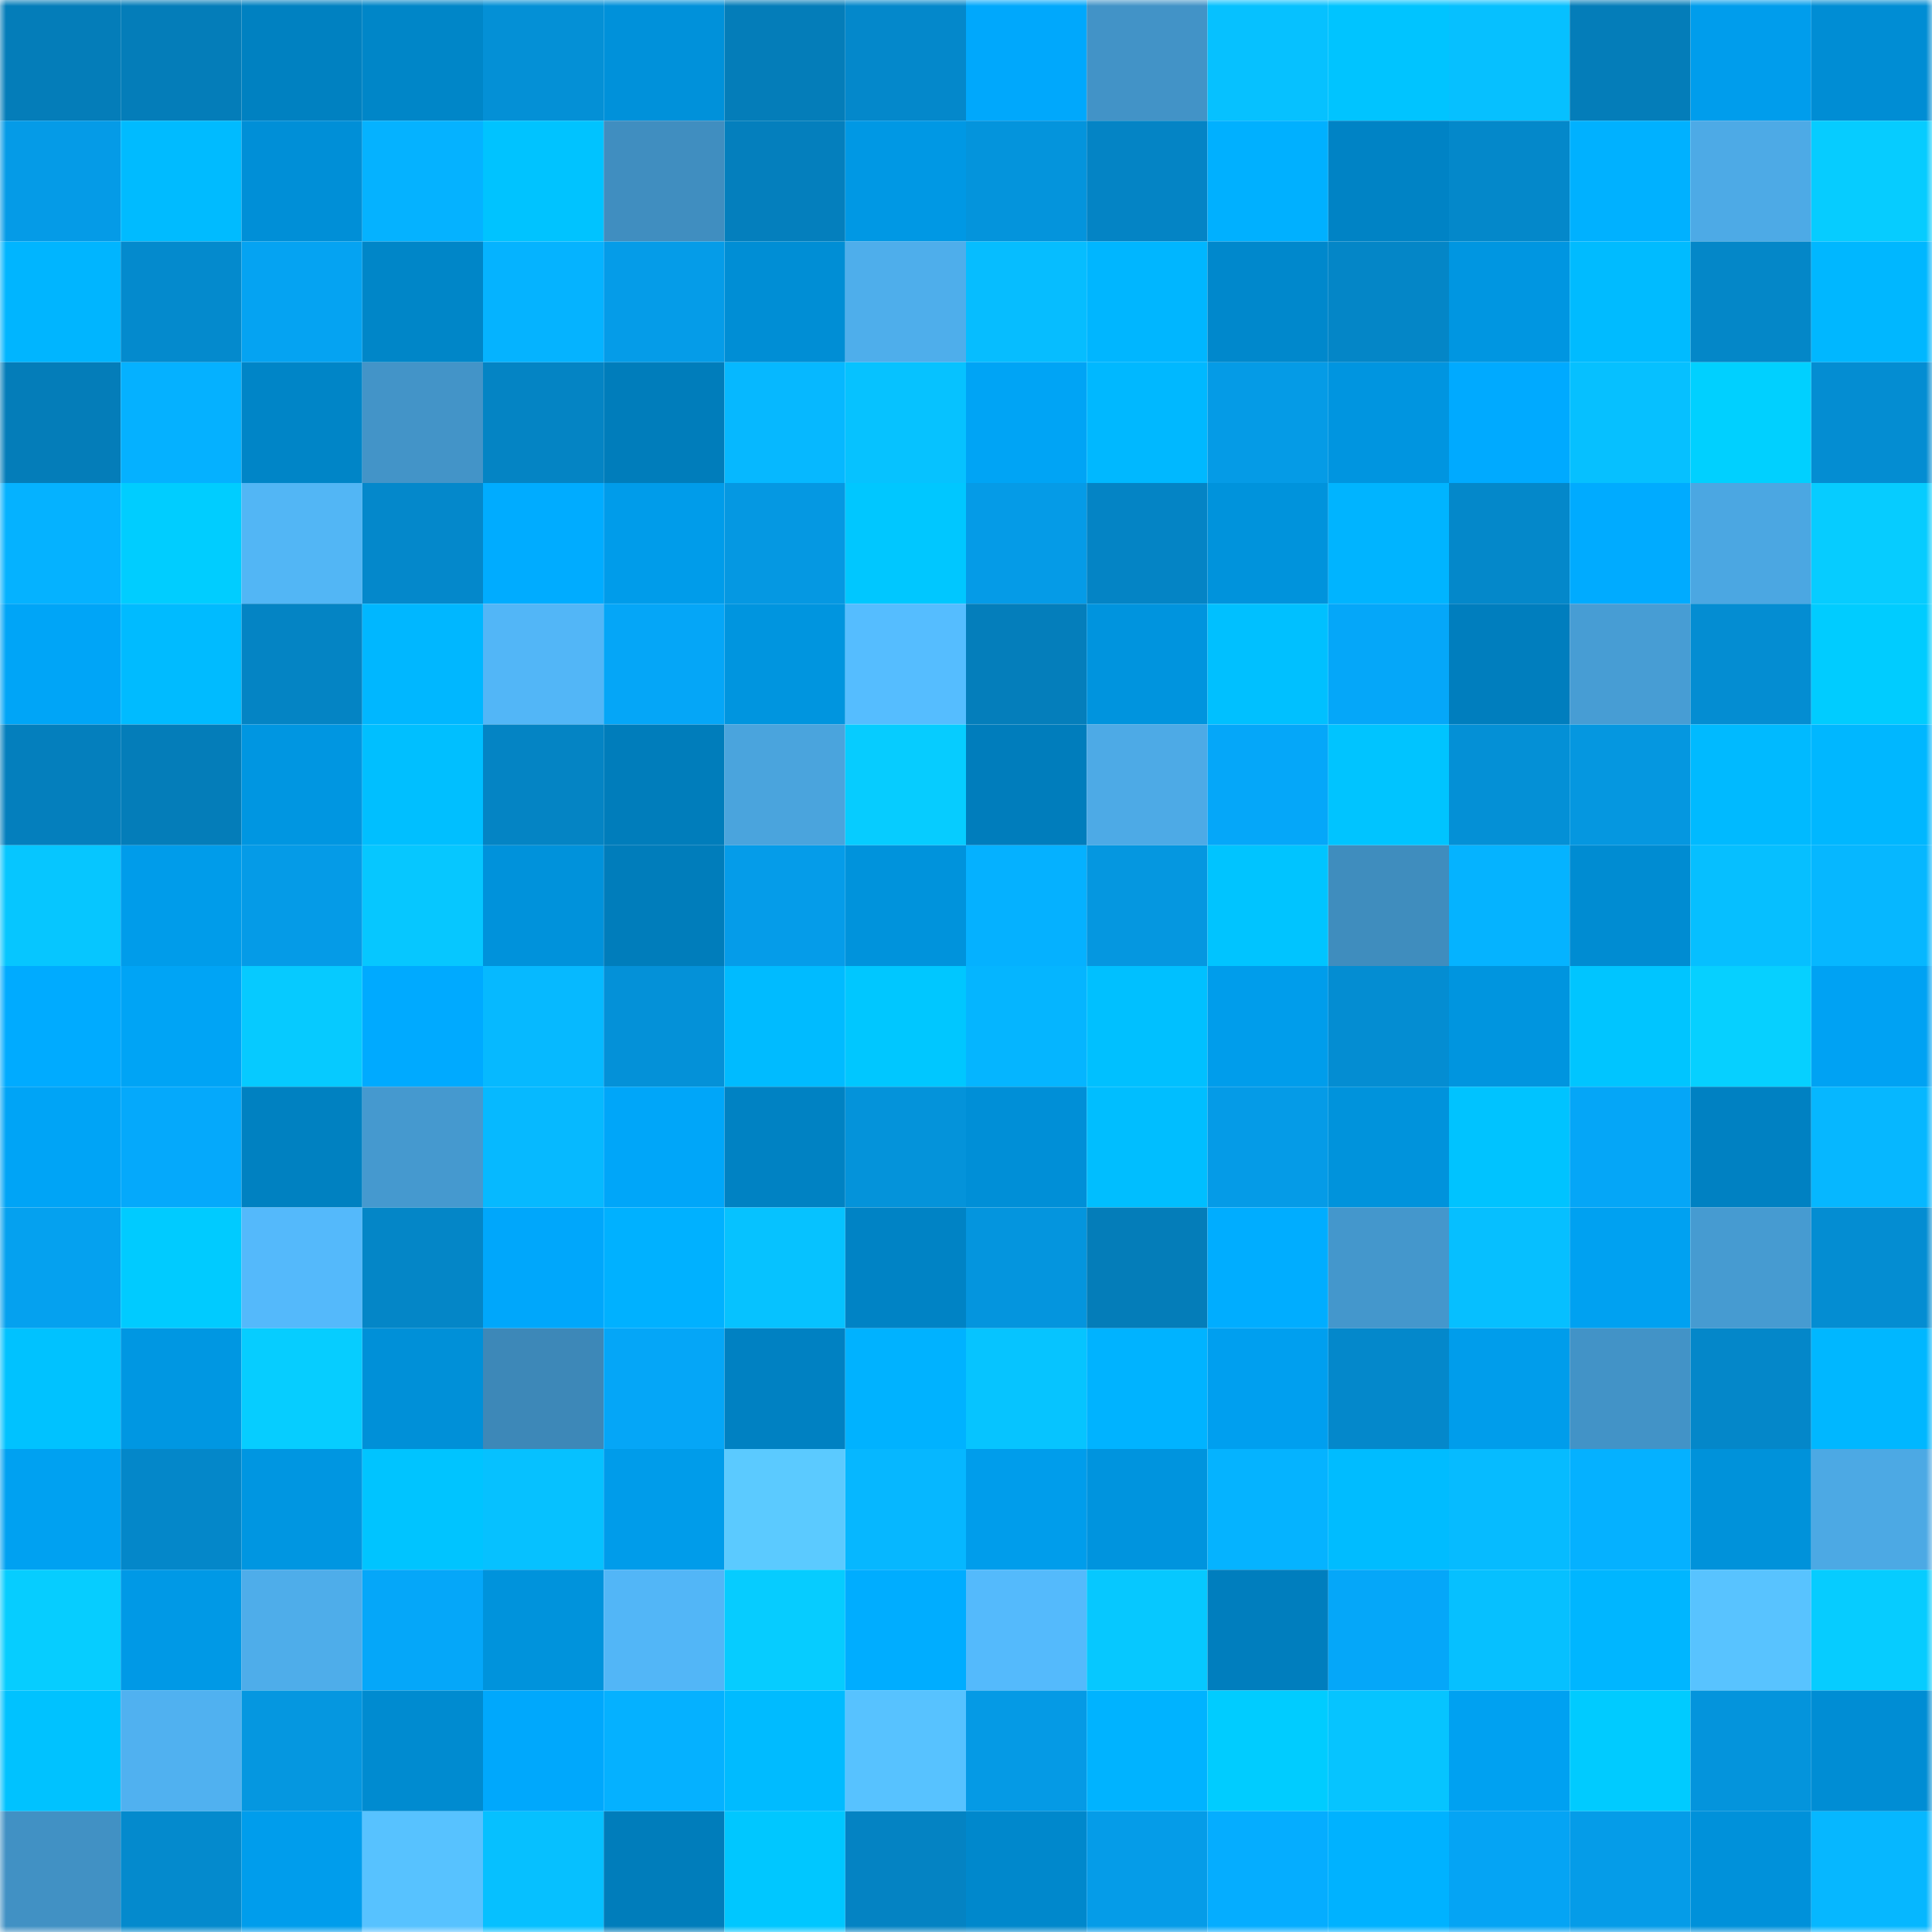 <svg viewBox="0 0 160 160" fill="none" role="img" xmlns="http://www.w3.org/2000/svg" width="240" height="240" name="ens%2Ccrypto-btc.eth"><mask id="1832160274" mask-type="alpha" maskUnits="userSpaceOnUse" x="0" y="0" width="160" height="160"><rect width="160" height="160" fill="#FFFFFF"></rect></mask><g mask="url(#1832160274)"><rect x="0" y="0" width="10" height="10" fill="#047db9"></rect><rect x="10" y="0" width="10" height="10" fill="#047db9"></rect><rect x="20" y="0" width="10" height="10" fill="#0081c1"></rect><rect x="30" y="0" width="10" height="10" fill="#0086c8"></rect><rect x="40" y="0" width="10" height="10" fill="#0490d6"></rect><rect x="50" y="0" width="10" height="10" fill="#0091da"></rect><rect x="60" y="0" width="10" height="10" fill="#047db9"></rect><rect x="70" y="0" width="10" height="10" fill="#0488cb"></rect><rect x="80" y="0" width="10" height="10" fill="#00a8fc"></rect><rect x="90" y="0" width="10" height="10" fill="#4293c7"></rect><rect x="100" y="0" width="10" height="10" fill="#06c1ff"></rect><rect x="110" y="0" width="10" height="10" fill="#00c4ff"></rect><rect x="120" y="0" width="10" height="10" fill="#06c0ff"></rect><rect x="130" y="0" width="10" height="10" fill="#047db9"></rect><rect x="140" y="0" width="10" height="10" fill="#009dec"></rect><rect x="150" y="0" width="10" height="10" fill="#008dd4"></rect><rect x="0" y="10" width="10" height="10" fill="#059be7"></rect><rect x="10" y="10" width="10" height="10" fill="#00bbff"></rect><rect x="20" y="10" width="10" height="10" fill="#008fd7"></rect><rect x="30" y="10" width="10" height="10" fill="#05b2ff"></rect><rect x="40" y="10" width="10" height="10" fill="#00c3ff"></rect><rect x="50" y="10" width="10" height="10" fill="#408ec0"></rect><rect x="60" y="10" width="10" height="10" fill="#047fbd"></rect><rect x="70" y="10" width="10" height="10" fill="#0098e4"></rect><rect x="80" y="10" width="10" height="10" fill="#0494dc"></rect><rect x="90" y="10" width="10" height="10" fill="#0484c5"></rect><rect x="100" y="10" width="10" height="10" fill="#00b0ff"></rect><rect x="110" y="10" width="10" height="10" fill="#0083c5"></rect><rect x="120" y="10" width="10" height="10" fill="#0488ca"></rect><rect x="130" y="10" width="10" height="10" fill="#00b1ff"></rect><rect x="140" y="10" width="10" height="10" fill="#4daae6"></rect><rect x="150" y="10" width="10" height="10" fill="#06ccff"></rect><rect x="0" y="20" width="10" height="10" fill="#00b5ff"></rect><rect x="10" y="20" width="10" height="10" fill="#048acd"></rect><rect x="20" y="20" width="10" height="10" fill="#05a3f2"></rect><rect x="30" y="20" width="10" height="10" fill="#0086c8"></rect><rect x="40" y="20" width="10" height="10" fill="#05b3ff"></rect><rect x="50" y="20" width="10" height="10" fill="#059ce8"></rect><rect x="60" y="20" width="10" height="10" fill="#008ed5"></rect><rect x="70" y="20" width="10" height="10" fill="#4eaeeb"></rect><rect x="80" y="20" width="10" height="10" fill="#06bdff"></rect><rect x="90" y="20" width="10" height="10" fill="#00b6ff"></rect><rect x="100" y="20" width="10" height="10" fill="#0088cc"></rect><rect x="110" y="20" width="10" height="10" fill="#0486c7"></rect><rect x="120" y="20" width="10" height="10" fill="#0096e1"></rect><rect x="130" y="20" width="10" height="10" fill="#00bbff"></rect><rect x="140" y="20" width="10" height="10" fill="#0487c8"></rect><rect x="150" y="20" width="10" height="10" fill="#00b7ff"></rect><rect x="0" y="30" width="10" height="10" fill="#047db9"></rect><rect x="10" y="30" width="10" height="10" fill="#05b1ff"></rect><rect x="20" y="30" width="10" height="10" fill="#0085c7"></rect><rect x="30" y="30" width="10" height="10" fill="#4394c8"></rect><rect x="40" y="30" width="10" height="10" fill="#0484c4"></rect><rect x="50" y="30" width="10" height="10" fill="#007dbb"></rect><rect x="60" y="30" width="10" height="10" fill="#06b8ff"></rect><rect x="70" y="30" width="10" height="10" fill="#06c2ff"></rect><rect x="80" y="30" width="10" height="10" fill="#00a4f5"></rect><rect x="90" y="30" width="10" height="10" fill="#00b8ff"></rect><rect x="100" y="30" width="10" height="10" fill="#059be6"></rect><rect x="110" y="30" width="10" height="10" fill="#0095e0"></rect><rect x="120" y="30" width="10" height="10" fill="#00aaff"></rect><rect x="130" y="30" width="10" height="10" fill="#06c0ff"></rect><rect x="140" y="30" width="10" height="10" fill="#00d0ff"></rect><rect x="150" y="30" width="10" height="10" fill="#048dd2"></rect><rect x="0" y="40" width="10" height="10" fill="#05b2ff"></rect><rect x="10" y="40" width="10" height="10" fill="#00cdff"></rect><rect x="20" y="40" width="10" height="10" fill="#52b6f5"></rect><rect x="30" y="40" width="10" height="10" fill="#0488cb"></rect><rect x="40" y="40" width="10" height="10" fill="#00acff"></rect><rect x="50" y="40" width="10" height="10" fill="#009cea"></rect><rect x="60" y="40" width="10" height="10" fill="#0598e2"></rect><rect x="70" y="40" width="10" height="10" fill="#00c7ff"></rect><rect x="80" y="40" width="10" height="10" fill="#059be7"></rect><rect x="90" y="40" width="10" height="10" fill="#0484c5"></rect><rect x="100" y="40" width="10" height="10" fill="#0093dc"></rect><rect x="110" y="40" width="10" height="10" fill="#00b4ff"></rect><rect x="120" y="40" width="10" height="10" fill="#0488ca"></rect><rect x="130" y="40" width="10" height="10" fill="#00abff"></rect><rect x="140" y="40" width="10" height="10" fill="#4ba7e2"></rect><rect x="150" y="40" width="10" height="10" fill="#06ccff"></rect><rect x="0" y="50" width="10" height="10" fill="#00a5f7"></rect><rect x="10" y="50" width="10" height="10" fill="#00bbff"></rect><rect x="20" y="50" width="10" height="10" fill="#0484c4"></rect><rect x="30" y="50" width="10" height="10" fill="#00b7ff"></rect><rect x="40" y="50" width="10" height="10" fill="#52b6f7"></rect><rect x="50" y="50" width="10" height="10" fill="#05a6f7"></rect><rect x="60" y="50" width="10" height="10" fill="#0095df"></rect><rect x="70" y="50" width="10" height="10" fill="#55bdff"></rect><rect x="80" y="50" width="10" height="10" fill="#047ebb"></rect><rect x="90" y="50" width="10" height="10" fill="#0094de"></rect><rect x="100" y="50" width="10" height="10" fill="#00c0ff"></rect><rect x="110" y="50" width="10" height="10" fill="#05a7f9"></rect><rect x="120" y="50" width="10" height="10" fill="#007ebe"></rect><rect x="130" y="50" width="10" height="10" fill="#479dd4"></rect><rect x="140" y="50" width="10" height="10" fill="#048dd2"></rect><rect x="150" y="50" width="10" height="10" fill="#00ccff"></rect><rect x="0" y="60" width="10" height="10" fill="#047fbd"></rect><rect x="10" y="60" width="10" height="10" fill="#047db9"></rect><rect x="20" y="60" width="10" height="10" fill="#0096e1"></rect><rect x="30" y="60" width="10" height="10" fill="#00bfff"></rect><rect x="40" y="60" width="10" height="10" fill="#0484c4"></rect><rect x="50" y="60" width="10" height="10" fill="#007dbb"></rect><rect x="60" y="60" width="10" height="10" fill="#4aa4dd"></rect><rect x="70" y="60" width="10" height="10" fill="#06ccff"></rect><rect x="80" y="60" width="10" height="10" fill="#007dbc"></rect><rect x="90" y="60" width="10" height="10" fill="#4daae6"></rect><rect x="100" y="60" width="10" height="10" fill="#05a7f9"></rect><rect x="110" y="60" width="10" height="10" fill="#00c4ff"></rect><rect x="120" y="60" width="10" height="10" fill="#0490d6"></rect><rect x="130" y="60" width="10" height="10" fill="#0597e0"></rect><rect x="140" y="60" width="10" height="10" fill="#00baff"></rect><rect x="150" y="60" width="10" height="10" fill="#00b7ff"></rect><rect x="0" y="70" width="10" height="10" fill="#06c6ff"></rect><rect x="10" y="70" width="10" height="10" fill="#009cea"></rect><rect x="20" y="70" width="10" height="10" fill="#059be7"></rect><rect x="30" y="70" width="10" height="10" fill="#06c7ff"></rect><rect x="40" y="70" width="10" height="10" fill="#0092db"></rect><rect x="50" y="70" width="10" height="10" fill="#007dbb"></rect><rect x="60" y="70" width="10" height="10" fill="#059ce9"></rect><rect x="70" y="70" width="10" height="10" fill="#0093dc"></rect><rect x="80" y="70" width="10" height="10" fill="#05b1ff"></rect><rect x="90" y="70" width="10" height="10" fill="#0597e0"></rect><rect x="100" y="70" width="10" height="10" fill="#00c4ff"></rect><rect x="110" y="70" width="10" height="10" fill="#3f8dbe"></rect><rect x="120" y="70" width="10" height="10" fill="#05b3ff"></rect><rect x="130" y="70" width="10" height="10" fill="#008cd2"></rect><rect x="140" y="70" width="10" height="10" fill="#06bfff"></rect><rect x="150" y="70" width="10" height="10" fill="#06b7ff"></rect><rect x="0" y="80" width="10" height="10" fill="#00abff"></rect><rect x="10" y="80" width="10" height="10" fill="#00a4f5"></rect><rect x="20" y="80" width="10" height="10" fill="#06caff"></rect><rect x="30" y="80" width="10" height="10" fill="#00aaff"></rect><rect x="40" y="80" width="10" height="10" fill="#06b9ff"></rect><rect x="50" y="80" width="10" height="10" fill="#0491d8"></rect><rect x="60" y="80" width="10" height="10" fill="#00bbff"></rect><rect x="70" y="80" width="10" height="10" fill="#00c7ff"></rect><rect x="80" y="80" width="10" height="10" fill="#05b5ff"></rect><rect x="90" y="80" width="10" height="10" fill="#00c0ff"></rect><rect x="100" y="80" width="10" height="10" fill="#009deb"></rect><rect x="110" y="80" width="10" height="10" fill="#048dd2"></rect><rect x="120" y="80" width="10" height="10" fill="#0095df"></rect><rect x="130" y="80" width="10" height="10" fill="#00c5ff"></rect><rect x="140" y="80" width="10" height="10" fill="#06d0ff"></rect><rect x="150" y="80" width="10" height="10" fill="#00a2f3"></rect><rect x="0" y="90" width="10" height="10" fill="#00a4f6"></rect><rect x="10" y="90" width="10" height="10" fill="#05a9fb"></rect><rect x="20" y="90" width="10" height="10" fill="#0081c1"></rect><rect x="30" y="90" width="10" height="10" fill="#4599cf"></rect><rect x="40" y="90" width="10" height="10" fill="#06b9ff"></rect><rect x="50" y="90" width="10" height="10" fill="#00a6f9"></rect><rect x="60" y="90" width="10" height="10" fill="#0082c3"></rect><rect x="70" y="90" width="10" height="10" fill="#0493da"></rect><rect x="80" y="90" width="10" height="10" fill="#008fd7"></rect><rect x="90" y="90" width="10" height="10" fill="#00beff"></rect><rect x="100" y="90" width="10" height="10" fill="#059be7"></rect><rect x="110" y="90" width="10" height="10" fill="#0093dc"></rect><rect x="120" y="90" width="10" height="10" fill="#00c3ff"></rect><rect x="130" y="90" width="10" height="10" fill="#05a6f7"></rect><rect x="140" y="90" width="10" height="10" fill="#0081c2"></rect><rect x="150" y="90" width="10" height="10" fill="#06b7ff"></rect><rect x="0" y="100" width="10" height="10" fill="#05a1ef"></rect><rect x="10" y="100" width="10" height="10" fill="#00cbff"></rect><rect x="20" y="100" width="10" height="10" fill="#54b9fb"></rect><rect x="30" y="100" width="10" height="10" fill="#0486c7"></rect><rect x="40" y="100" width="10" height="10" fill="#00a7fb"></rect><rect x="50" y="100" width="10" height="10" fill="#00b1ff"></rect><rect x="60" y="100" width="10" height="10" fill="#06c2ff"></rect><rect x="70" y="100" width="10" height="10" fill="#0083c5"></rect><rect x="80" y="100" width="10" height="10" fill="#0495de"></rect><rect x="90" y="100" width="10" height="10" fill="#047db9"></rect><rect x="100" y="100" width="10" height="10" fill="#00adff"></rect><rect x="110" y="100" width="10" height="10" fill="#4497cc"></rect><rect x="120" y="100" width="10" height="10" fill="#06bfff"></rect><rect x="130" y="100" width="10" height="10" fill="#00a1f1"></rect><rect x="140" y="100" width="10" height="10" fill="#469bd1"></rect><rect x="150" y="100" width="10" height="10" fill="#048dd2"></rect><rect x="0" y="110" width="10" height="10" fill="#00c2ff"></rect><rect x="10" y="110" width="10" height="10" fill="#0097e2"></rect><rect x="20" y="110" width="10" height="10" fill="#06cdff"></rect><rect x="30" y="110" width="10" height="10" fill="#0090d8"></rect><rect x="40" y="110" width="10" height="10" fill="#3d88b8"></rect><rect x="50" y="110" width="10" height="10" fill="#05a6f7"></rect><rect x="60" y="110" width="10" height="10" fill="#0081c2"></rect><rect x="70" y="110" width="10" height="10" fill="#00b2ff"></rect><rect x="80" y="110" width="10" height="10" fill="#06c4ff"></rect><rect x="90" y="110" width="10" height="10" fill="#00b3ff"></rect><rect x="100" y="110" width="10" height="10" fill="#009fef"></rect><rect x="110" y="110" width="10" height="10" fill="#0488cb"></rect><rect x="120" y="110" width="10" height="10" fill="#009deb"></rect><rect x="130" y="110" width="10" height="10" fill="#4293c7"></rect><rect x="140" y="110" width="10" height="10" fill="#0487c9"></rect><rect x="150" y="110" width="10" height="10" fill="#00b7ff"></rect><rect x="0" y="120" width="10" height="10" fill="#00a1f1"></rect><rect x="10" y="120" width="10" height="10" fill="#0487c9"></rect><rect x="20" y="120" width="10" height="10" fill="#0096e1"></rect><rect x="30" y="120" width="10" height="10" fill="#00c4ff"></rect><rect x="40" y="120" width="10" height="10" fill="#06c1ff"></rect><rect x="50" y="120" width="10" height="10" fill="#009cea"></rect><rect x="60" y="120" width="10" height="10" fill="#5bcaff"></rect><rect x="70" y="120" width="10" height="10" fill="#06b7ff"></rect><rect x="80" y="120" width="10" height="10" fill="#009deb"></rect><rect x="90" y="120" width="10" height="10" fill="#0094de"></rect><rect x="100" y="120" width="10" height="10" fill="#05b3ff"></rect><rect x="110" y="120" width="10" height="10" fill="#00bcff"></rect><rect x="120" y="120" width="10" height="10" fill="#06bbff"></rect><rect x="130" y="120" width="10" height="10" fill="#05b1ff"></rect><rect x="140" y="120" width="10" height="10" fill="#0092da"></rect><rect x="150" y="120" width="10" height="10" fill="#4ca9e4"></rect><rect x="0" y="130" width="10" height="10" fill="#06cdff"></rect><rect x="10" y="130" width="10" height="10" fill="#0099e6"></rect><rect x="20" y="130" width="10" height="10" fill="#4eadea"></rect><rect x="30" y="130" width="10" height="10" fill="#05a7f9"></rect><rect x="40" y="130" width="10" height="10" fill="#0093dc"></rect><rect x="50" y="130" width="10" height="10" fill="#52b6f7"></rect><rect x="60" y="130" width="10" height="10" fill="#06ccff"></rect><rect x="70" y="130" width="10" height="10" fill="#00adff"></rect><rect x="80" y="130" width="10" height="10" fill="#54bafc"></rect><rect x="90" y="130" width="10" height="10" fill="#06c8ff"></rect><rect x="100" y="130" width="10" height="10" fill="#007ebe"></rect><rect x="110" y="130" width="10" height="10" fill="#05a7f9"></rect><rect x="120" y="130" width="10" height="10" fill="#06c0ff"></rect><rect x="130" y="130" width="10" height="10" fill="#00b6ff"></rect><rect x="140" y="130" width="10" height="10" fill="#58c3ff"></rect><rect x="150" y="130" width="10" height="10" fill="#06ccff"></rect><rect x="0" y="140" width="10" height="10" fill="#00c2ff"></rect><rect x="10" y="140" width="10" height="10" fill="#50b1f0"></rect><rect x="20" y="140" width="10" height="10" fill="#0597e0"></rect><rect x="30" y="140" width="10" height="10" fill="#008bd0"></rect><rect x="40" y="140" width="10" height="10" fill="#00a8fc"></rect><rect x="50" y="140" width="10" height="10" fill="#05b1ff"></rect><rect x="60" y="140" width="10" height="10" fill="#00bbff"></rect><rect x="70" y="140" width="10" height="10" fill="#57c2ff"></rect><rect x="80" y="140" width="10" height="10" fill="#059ae5"></rect><rect x="90" y="140" width="10" height="10" fill="#00b3ff"></rect><rect x="100" y="140" width="10" height="10" fill="#00ccff"></rect><rect x="110" y="140" width="10" height="10" fill="#06c4ff"></rect><rect x="120" y="140" width="10" height="10" fill="#00a1f1"></rect><rect x="130" y="140" width="10" height="10" fill="#00cbff"></rect><rect x="140" y="140" width="10" height="10" fill="#0494dc"></rect><rect x="150" y="140" width="10" height="10" fill="#008dd4"></rect><rect x="0" y="150" width="10" height="10" fill="#4191c4"></rect><rect x="10" y="150" width="10" height="10" fill="#048acd"></rect><rect x="20" y="150" width="10" height="10" fill="#009dec"></rect><rect x="30" y="150" width="10" height="10" fill="#57c2ff"></rect><rect x="40" y="150" width="10" height="10" fill="#06c0ff"></rect><rect x="50" y="150" width="10" height="10" fill="#007dbb"></rect><rect x="60" y="150" width="10" height="10" fill="#00c7ff"></rect><rect x="70" y="150" width="10" height="10" fill="#0483c3"></rect><rect x="80" y="150" width="10" height="10" fill="#0088cc"></rect><rect x="90" y="150" width="10" height="10" fill="#059ce8"></rect><rect x="100" y="150" width="10" height="10" fill="#05adff"></rect><rect x="110" y="150" width="10" height="10" fill="#00b2ff"></rect><rect x="120" y="150" width="10" height="10" fill="#05a4f4"></rect><rect x="130" y="150" width="10" height="10" fill="#059ce8"></rect><rect x="140" y="150" width="10" height="10" fill="#0091da"></rect><rect x="150" y="150" width="10" height="10" fill="#06b7ff"></rect></g></svg>